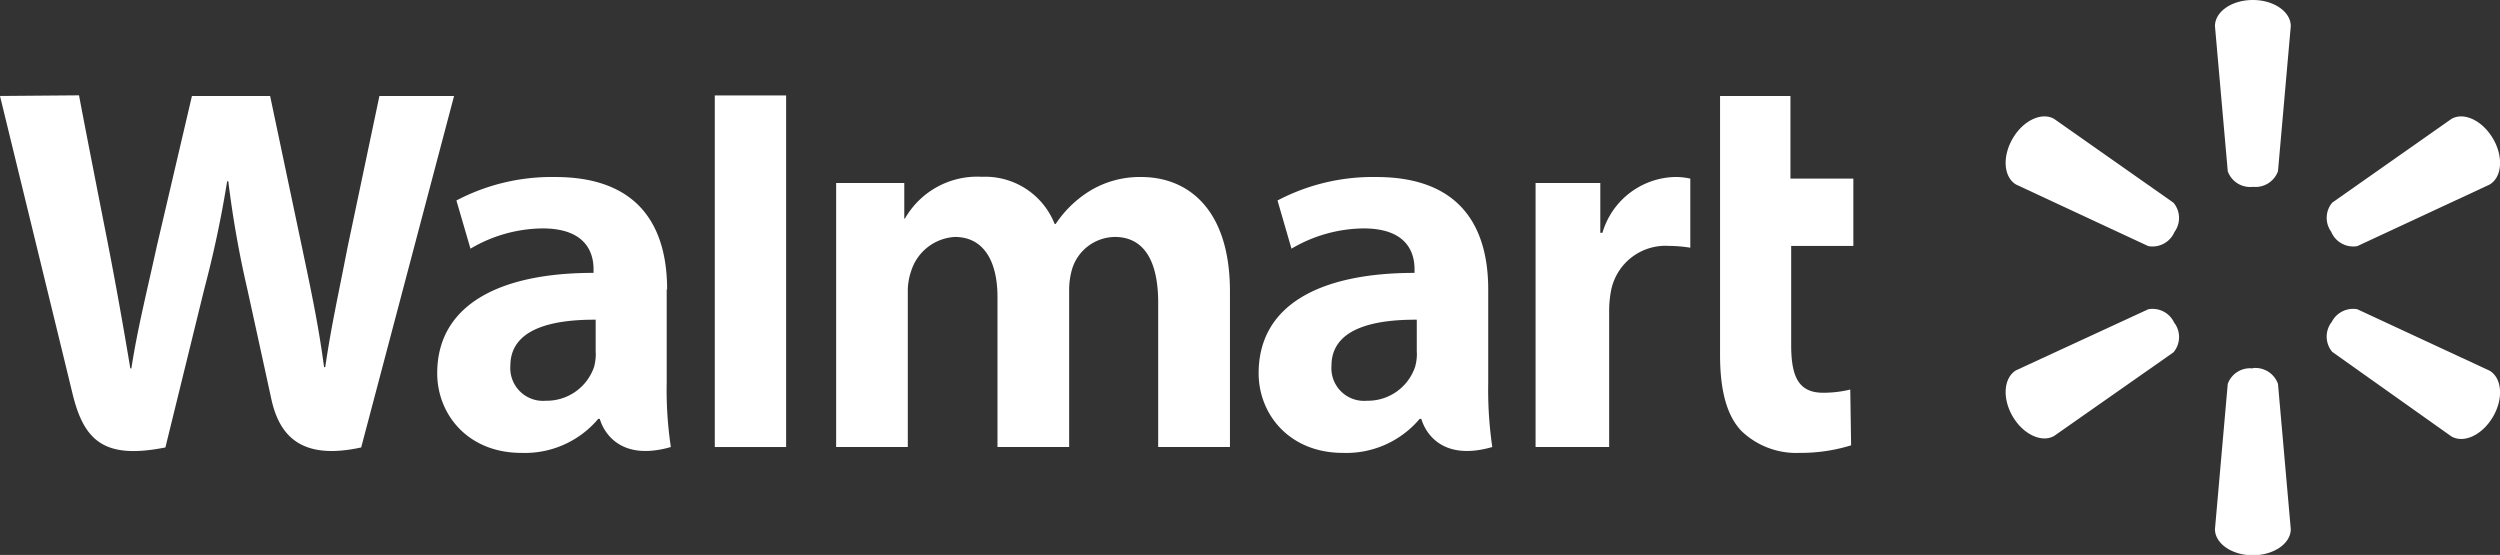 <svg xmlns="http://www.w3.org/2000/svg" viewBox="0 0 234.44 52.04"><rect x="0" y="0" width="234.44" height="52.04" fill="#333333" stroke="none"/><defs><style>.cls-1{fill:#fff;fill-rule:evenodd;}</style></defs><title>walmart_white</title><g id="Layer_2" data-name="Layer 2"><g id="Layer_1-2" data-name="Layer 1"><path class="cls-1" d="M132.87,33.07a4.52,4.52,0,0,1-.17,1.34,4.68,4.68,0,0,1-4.52,3.17,3.06,3.06,0,0,1-3.32-3.28c0-3.4,3.74-4.34,8-4.32v3.09Zm6.69-5.92c0-5.62-2.4-10.55-10.5-10.55a19.19,19.19,0,0,0-9.26,2.2l1.31,4.52a13.5,13.5,0,0,1,6.76-1.9c4.11,0,4.78,2.32,4.78,3.82v.35c-9,0-14.62,3.09-14.62,9.41,0,3.86,2.89,7.47,7.9,7.47a9,9,0,0,0,7.2-3.19h.16s1,4.27,6.65,2.64a37.14,37.14,0,0,1-.38-6v-8.8Z"/><path class="cls-1" d="M0,9s5.85,24,6.79,27.87c1.09,4.55,3.05,6.21,8.72,5.09l3.65-14.87A102.84,102.84,0,0,0,21.3,17h.11a96.44,96.44,0,0,0,1.78,10.1s1.48,6.75,2.25,10.3,2.88,5.77,8.43,4.56L42.58,9h-7l-3,14.25c-.8,4.14-1.53,7.38-2.08,11.18h-.11c-.5-3.76-1.15-6.87-2-10.91L25.33,9H18L14.7,23.11c-.94,4.3-1.82,7.78-2.38,11.44h-.1c-.57-3.45-1.34-7.81-2.16-12,0,0-2-10.13-2.65-13.61Z"/><path class="cls-1" d="M55.87,33.07a4.87,4.87,0,0,1-.16,1.34,4.7,4.7,0,0,1-4.52,3.17,3.07,3.07,0,0,1-3.33-3.28c0-3.4,3.75-4.34,8-4.32v3.09Zm6.69-5.92c0-5.62-2.4-10.55-10.5-10.55a19.19,19.19,0,0,0-9.26,2.2l1.32,4.52a13.47,13.47,0,0,1,6.76-1.9c4.1,0,4.78,2.32,4.78,3.82v.35C46.7,25.58,41,28.68,41,35c0,3.86,2.88,7.47,7.89,7.47a9,9,0,0,0,7.21-3.19h.15s1,4.27,6.66,2.64a36,36,0,0,1-.39-6v-8.8Z"/><polygon class="cls-1" points="73.72 34.92 73.72 8.95 67.03 8.95 67.03 41.92 73.72 41.92 73.72 34.92 73.72 34.92"/><path class="cls-1" d="M161.3,9V33.28c0,3.34.63,5.69,2,7.13a7.42,7.42,0,0,0,5.44,2.06,16,16,0,0,0,4.85-.71l-.08-5.23a10.64,10.64,0,0,1-2.54.3c-2.28,0-3-1.46-3-4.47v-9.3h5.83V16.75H167.9V9Z"/><path class="cls-1" d="M144,17.16V41.92h6.9V29.23a10.07,10.07,0,0,1,.15-1.82,5.2,5.2,0,0,1,5.46-4.35,12.52,12.52,0,0,1,2,.17V16.75A6.31,6.31,0,0,0,157,16.6a7.28,7.28,0,0,0-6.73,5.23h-.2V17.16Z"/><path class="cls-1" d="M78.41,17.16V41.92h6.72V27.4a5.72,5.72,0,0,1,.32-2,4.57,4.57,0,0,1,4.09-3.18c2.72,0,4,2.3,4,5.62V41.92h6.72V27.22a7,7,0,0,1,.28-2,4.25,4.25,0,0,1,4-3c2.75,0,4.07,2.26,4.07,6.16V41.92h6.73V27.33c0-7.69-3.91-10.73-8.32-10.73a9,9,0,0,0-4.88,1.34A10.42,10.42,0,0,0,99,21h-.1a7,7,0,0,0-6.82-4.42,7.8,7.8,0,0,0-7.22,3.92H84.8V17.16Z"/><path class="cls-1" d="M211.26,17.52a2.25,2.25,0,0,0,2.36-1.46l1.2-13.61c0-1.35-1.58-2.45-3.56-2.45s-3.55,1.1-3.55,2.45l1.2,13.61a2.23,2.23,0,0,0,2.36,1.46Z"/><path class="cls-1" d="M203.9,21.77a2.22,2.22,0,0,0-.08-2.76l-11.19-7.86c-1.16-.67-2.91.14-3.9,1.86s-.82,3.63.34,4.3l12.39,5.77a2.24,2.24,0,0,0,2.45-1.32Z"/><path class="cls-1" d="M218.62,21.76a2.24,2.24,0,0,0,2.44,1.32l12.4-5.77c1.16-.67,1.33-2.59.33-4.3s-2.73-2.53-3.9-1.86L218.71,19a2.22,2.22,0,0,0-.08,2.76Z"/><path class="cls-1" d="M211.26,34.52A2.24,2.24,0,0,1,213.62,36l1.2,13.62c0,1.34-1.58,2.45-3.56,2.45s-3.55-1.11-3.55-2.45L208.91,36a2.22,2.22,0,0,1,2.36-1.45Z"/><path class="cls-1" d="M218.62,30.28A2.24,2.24,0,0,1,221.06,29l12.4,5.76c1.16.68,1.33,2.59.33,4.31s-2.73,2.53-3.9,1.86L218.71,33a2.23,2.23,0,0,1-.08-2.77Z"/><path class="cls-1" d="M203.9,30.27a2.23,2.23,0,0,1-.08,2.77l-11.19,7.84c-1.16.67-2.91-.14-3.9-1.85s-.82-3.63.34-4.31L201.46,29a2.24,2.24,0,0,1,2.45,1.31Z"/></g></g></svg>